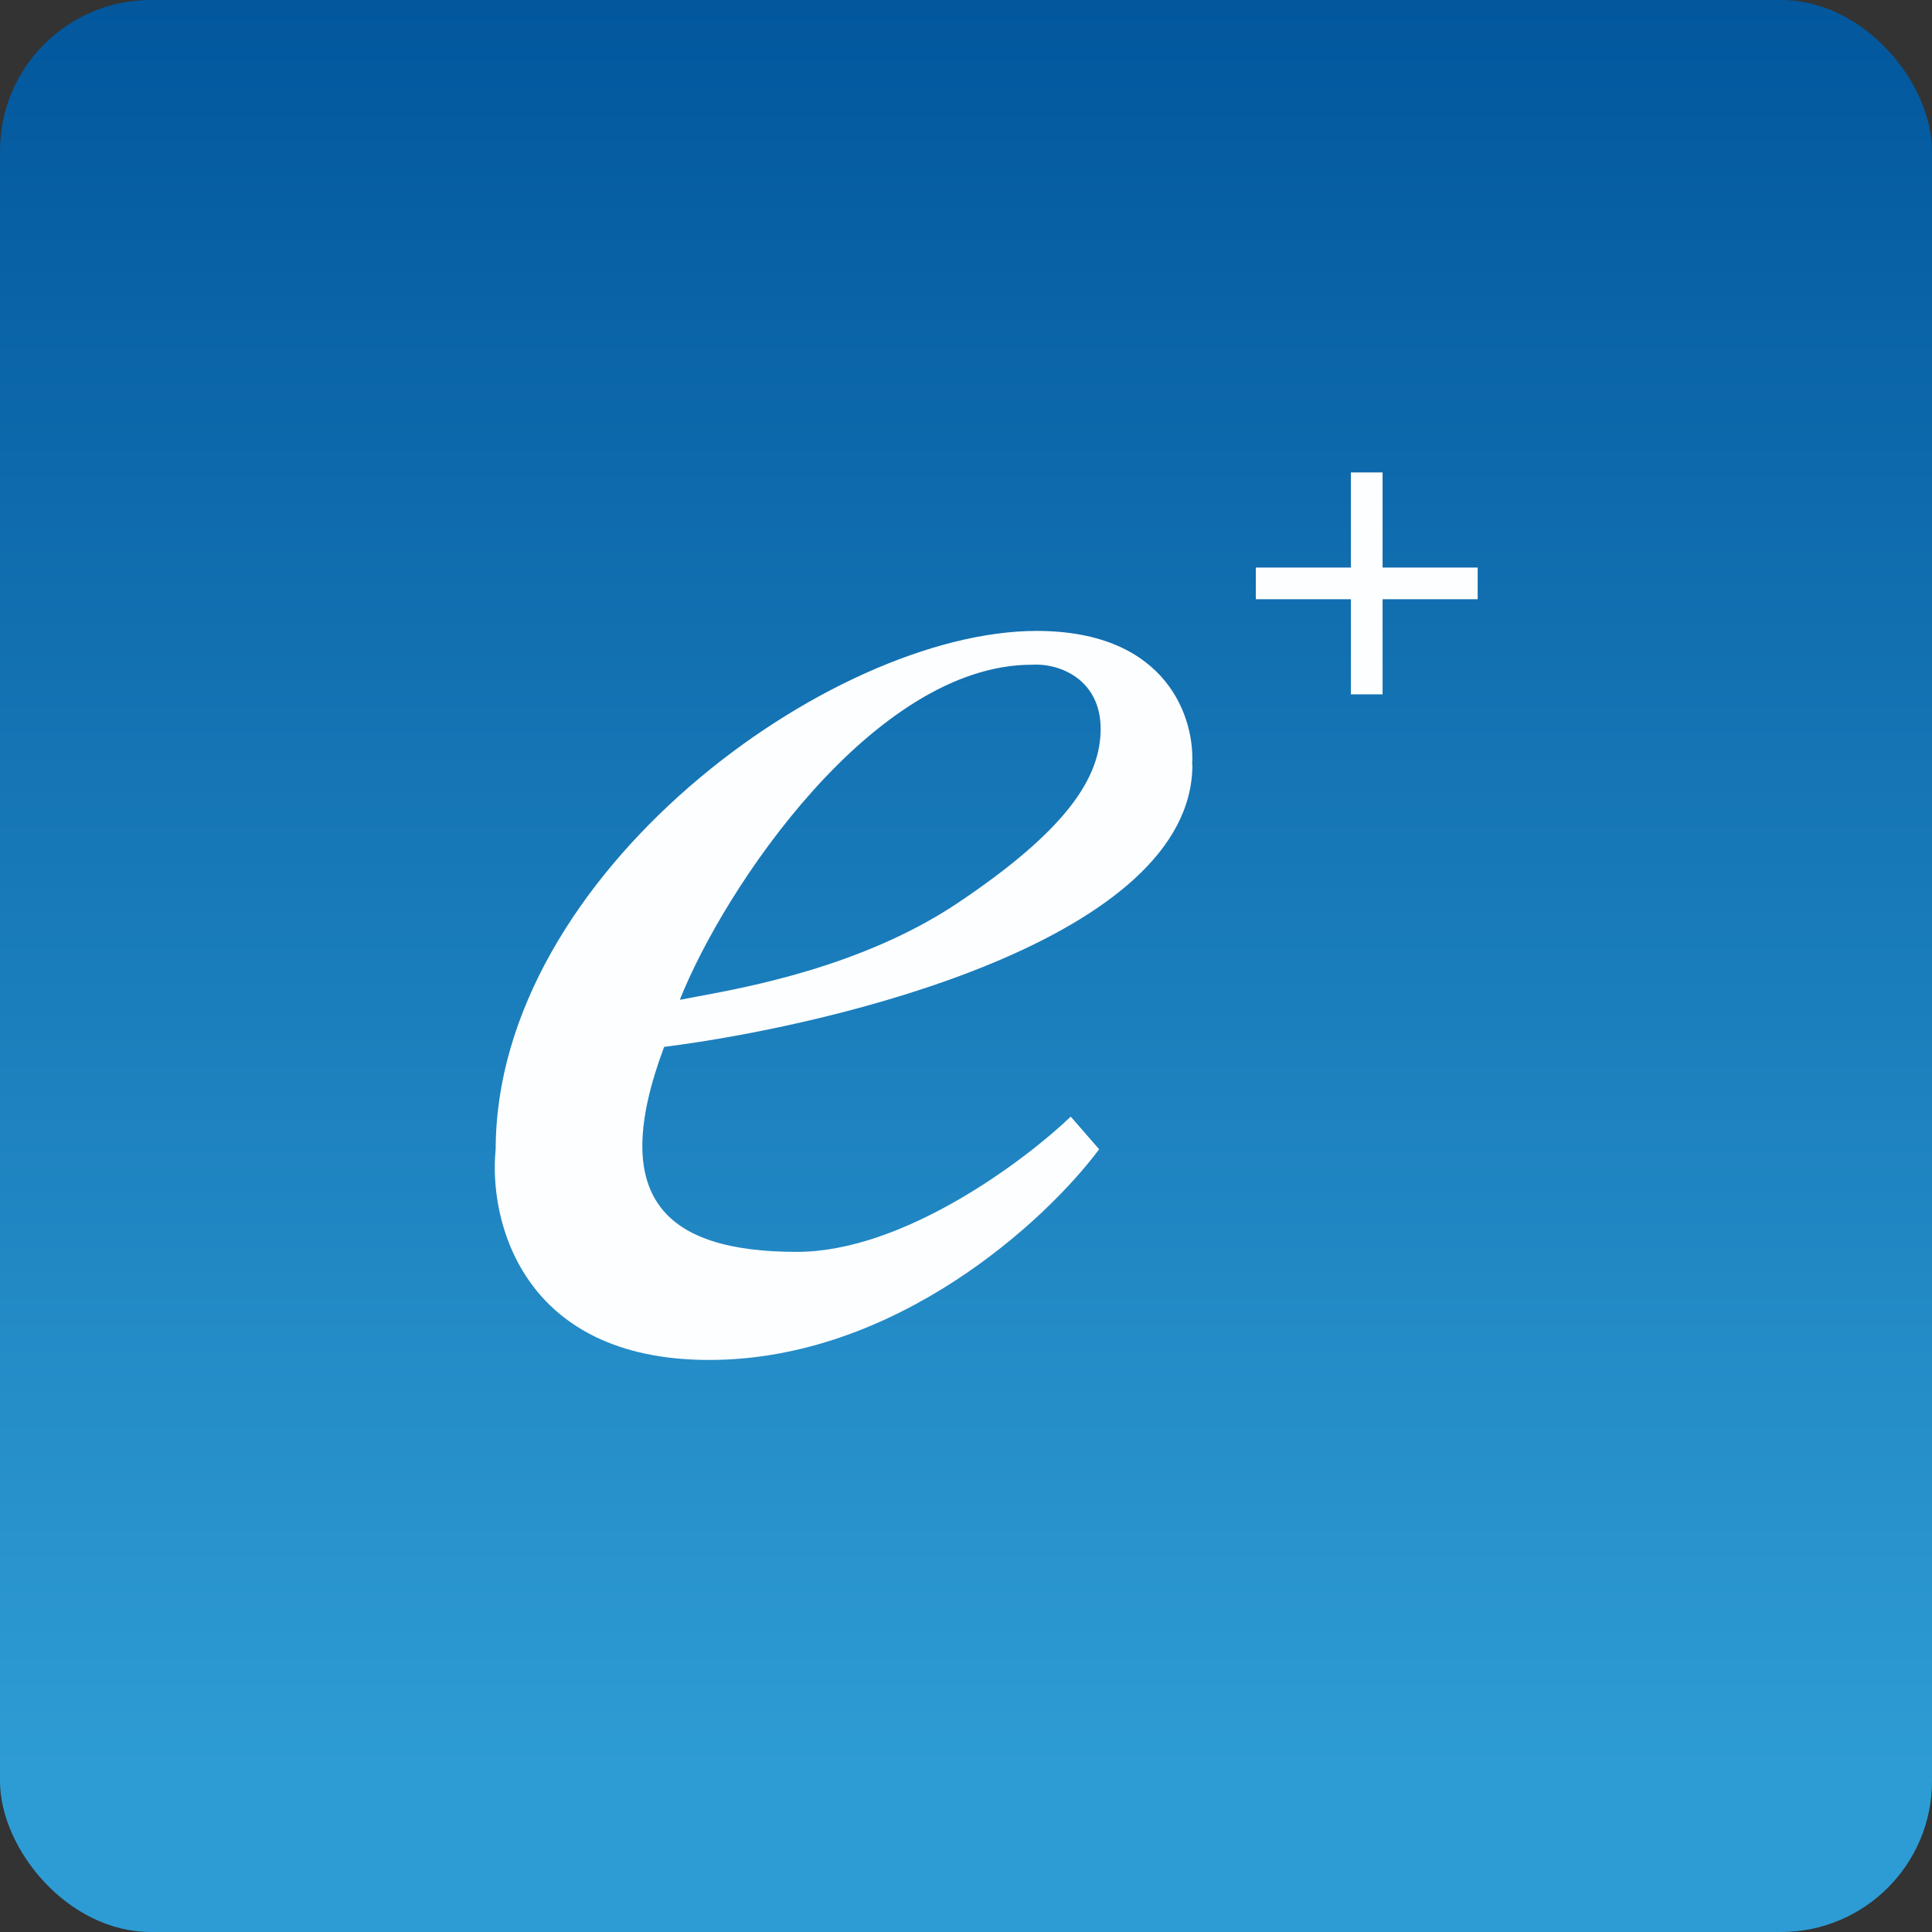 <!-- by FastBull --><svg xmlns="http://www.w3.org/2000/svg" width="64" height="64" viewBox="0 0 64 64"><rect x="0" y="0" width="64" height="64" fill="#333333" stroke="none"/><rect x="0" y="0" width="64" height="64" rx="5" ry="5" fill="url(#fb100)" /><path fill="url(#fb100)" d="M 2.75,2 L 61.55,2 L 61.55,60.80 L 2.75,60.80 L 2.75,2" /><path d="M 44.75,15.65 L 45.80,15.65 L 45.80,18.80 L 48.95,18.80 L 48.95,19.85 L 45.80,19.85 L 45.80,23 L 44.75,23 L 44.75,19.85 L 41.60,19.85 L 41.60,18.80 L 44.75,18.80 L 44.75,15.65 M 39.50,25.33 C 39.50,31.07 27.82,33.94 22,34.68 C 20.13,39.67 22,41.47 26.40,41.47 C 29.91,41.47 33.91,38.48 35.47,36.99 L 36.41,38.07 C 34.68,40.40 29.69,45.05 23.49,45.05 C 17.27,45.05 16.18,40.40 16.42,38.07 C 16.43,28.96 27.52,20.90 34.34,20.90 C 38.72,20.90 39.59,23.86 39.49,25.33 L 39.50,25.33 M 34.18,22.02 C 28.95,22.02 23.98,29.43 22.52,33.12 L 23.16,33 C 24.76,32.70 28.56,32.01 31.67,29.95 C 35.34,27.50 36.46,25.76 36.46,24.14 C 36.46,22.53 35.13,21.96 34.18,22.02" fill="#fdfeff" /><defs><linearGradient id="fb100" x1="32.15" y1="0.0" x2="32.15" y2="58.8" gradientUnits="userSpaceOnUse"><stop stop-color="#02579d" /><stop offset="1" stop-color="#2e9cd4" /></linearGradient></defs></svg>